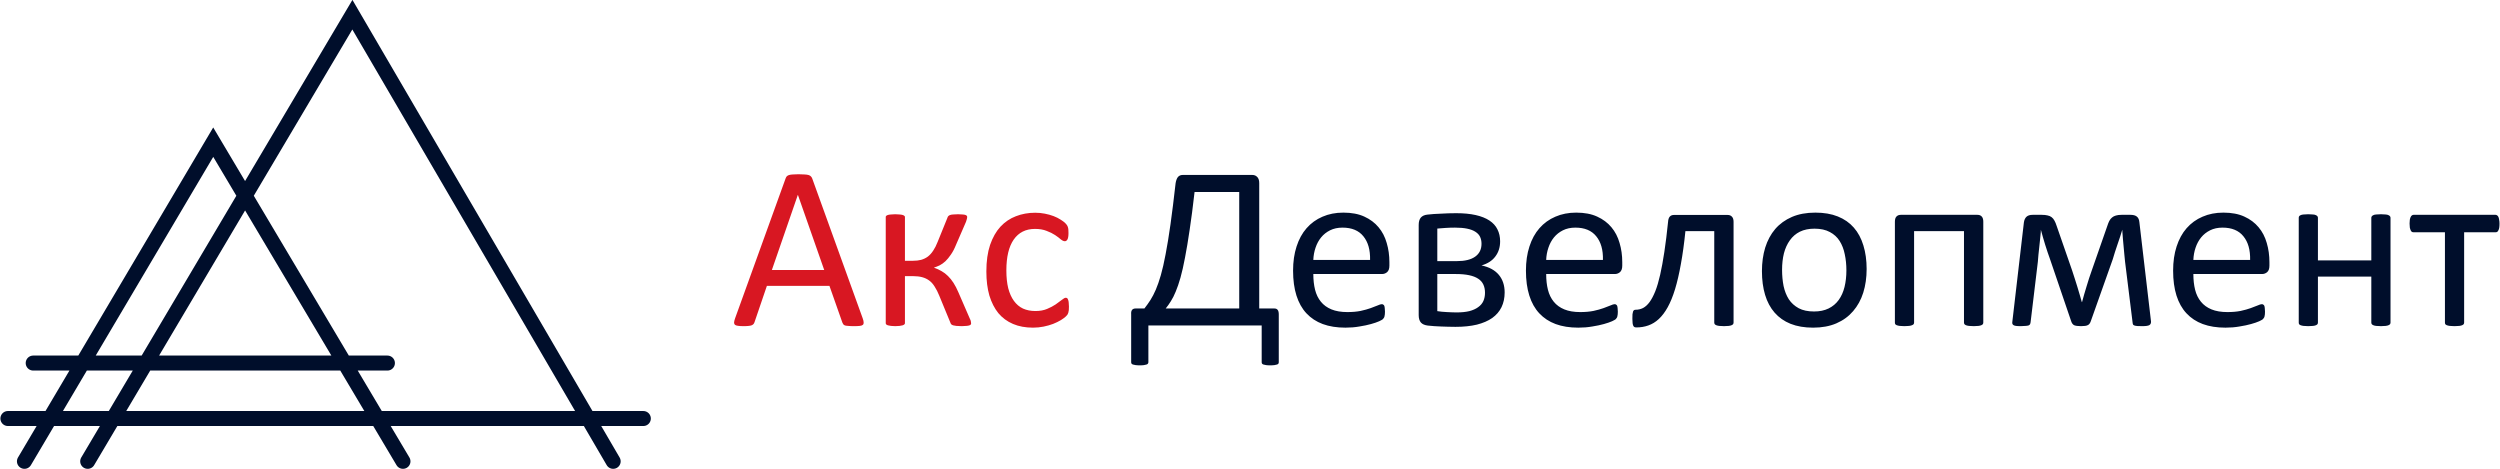 <?xml version="1.0" encoding="UTF-8"?> <svg xmlns="http://www.w3.org/2000/svg" viewBox="0 0 165.00 30.95" data-guides="{&quot;vertical&quot;:[],&quot;horizontal&quot;:[]}"><defs></defs><path fill="none" stroke="#000E2B" fill-opacity="1" stroke-width="0.99" stroke-opacity="1" stroke-linecap="round" id="tSvg7c38419196" title="Path 4" d="M1.613 30.448C2.171 29.506 2.728 28.564 3.285 27.622M3.285 27.622C4.006 26.402 4.728 25.182 5.45 23.962M3.285 27.622C2.364 27.622 1.443 27.622 0.521 27.622M3.285 27.622C4.677 27.622 6.07 27.622 7.463 27.622M5.45 23.962C8.324 19.102 11.198 14.242 14.073 9.383C14.774 10.562 15.475 11.741 16.175 12.919M5.45 23.962C4.364 23.962 3.277 23.962 2.191 23.962M5.45 23.962C6.844 23.962 8.238 23.962 9.632 23.962M16.175 12.919C18.364 16.6 20.552 20.281 22.74 23.962M16.175 12.919C13.994 16.6 11.813 20.281 9.632 23.962M16.175 12.919C18.536 8.936 20.896 4.953 23.257 0.969C28.444 9.854 33.631 18.738 38.819 27.622M22.74 23.962C23.465 25.182 24.191 26.402 24.916 27.622M22.74 23.962C18.371 23.962 14.001 23.962 9.632 23.962M22.74 23.962C23.683 23.962 24.626 23.962 25.569 23.962M24.916 27.622C25.476 28.564 26.036 29.506 26.596 30.448M24.916 27.622C19.098 27.622 13.28 27.622 7.463 27.622M24.916 27.622C29.55 27.622 34.185 27.622 38.819 27.622M5.788 30.448C6.346 29.506 6.904 28.564 7.463 27.622M7.463 27.622C8.186 26.402 8.909 25.182 9.632 23.962M38.819 27.622C39.369 28.564 39.919 29.506 40.469 30.448M38.819 27.622C40.032 27.622 41.246 27.622 42.46 27.622"></path><path fill="#D81722" stroke="none" fill-opacity="1" stroke-width="1" stroke-opacity="1" id="tSvg2631ad1ac3" title="Path 5" d="M56.939 21.011C56.98 21.124 57.001 21.216 57.001 21.288C57.006 21.354 56.988 21.405 56.947 21.441C56.906 21.477 56.837 21.5 56.74 21.51C56.647 21.52 56.522 21.526 56.364 21.526C56.205 21.526 56.077 21.52 55.98 21.51C55.888 21.505 55.816 21.495 55.765 21.48C55.719 21.459 55.683 21.433 55.657 21.403C55.637 21.372 55.616 21.334 55.596 21.288C55.312 20.482 55.028 19.675 54.744 18.869C53.367 18.869 51.99 18.869 50.614 18.869C50.342 19.665 50.071 20.461 49.8 21.257C49.785 21.303 49.764 21.344 49.738 21.38C49.713 21.41 49.674 21.439 49.623 21.464C49.577 21.485 49.508 21.5 49.416 21.51C49.329 21.52 49.214 21.526 49.071 21.526C48.922 21.526 48.799 21.518 48.702 21.503C48.61 21.492 48.543 21.469 48.502 21.433C48.467 21.398 48.449 21.346 48.449 21.28C48.454 21.208 48.477 21.116 48.518 21.003C49.628 17.928 50.739 14.852 51.85 11.776C51.87 11.72 51.896 11.674 51.926 11.638C51.962 11.602 52.011 11.574 52.072 11.553C52.139 11.533 52.221 11.52 52.318 11.515C52.42 11.505 52.548 11.5 52.702 11.5C52.865 11.5 53.001 11.505 53.109 11.515C53.216 11.52 53.303 11.533 53.37 11.553C53.436 11.574 53.487 11.605 53.523 11.646C53.559 11.681 53.587 11.727 53.608 11.784C54.718 14.86 55.829 17.935 56.939 21.011ZM52.663 12.866C52.661 12.866 52.658 12.866 52.656 12.866C52.085 14.517 51.514 16.167 50.944 17.818C52.095 17.818 53.247 17.818 54.398 17.818C53.82 16.167 53.242 14.517 52.663 12.866ZM64.094 21.341C64.094 21.372 64.084 21.4 64.063 21.426C64.048 21.446 64.015 21.464 63.964 21.48C63.917 21.495 63.853 21.505 63.772 21.51C63.695 21.52 63.595 21.526 63.472 21.526C63.329 21.526 63.211 21.52 63.119 21.51C63.032 21.5 62.961 21.487 62.904 21.472C62.848 21.451 62.807 21.428 62.781 21.403C62.756 21.372 62.738 21.339 62.728 21.303C62.482 20.707 62.236 20.11 61.991 19.514C61.898 19.284 61.799 19.087 61.691 18.923C61.589 18.754 61.469 18.619 61.33 18.516C61.192 18.414 61.036 18.34 60.862 18.294C60.688 18.248 60.488 18.225 60.263 18.225C60.084 18.225 59.905 18.225 59.726 18.225C59.726 19.261 59.726 20.297 59.726 21.334C59.726 21.359 59.713 21.385 59.688 21.41C59.662 21.436 59.623 21.456 59.572 21.472C59.521 21.487 59.455 21.5 59.373 21.51C59.291 21.52 59.196 21.526 59.089 21.526C58.981 21.526 58.887 21.52 58.805 21.51C58.723 21.5 58.656 21.487 58.605 21.472C58.554 21.456 58.516 21.436 58.49 21.41C58.469 21.385 58.459 21.359 58.459 21.334C58.459 18.995 58.459 16.656 58.459 14.317C58.459 14.291 58.469 14.268 58.49 14.248C58.516 14.222 58.554 14.202 58.605 14.187C58.656 14.171 58.723 14.161 58.805 14.156C58.887 14.146 58.981 14.14 59.089 14.14C59.196 14.14 59.291 14.146 59.373 14.156C59.455 14.161 59.521 14.171 59.572 14.187C59.623 14.202 59.662 14.222 59.688 14.248C59.713 14.268 59.726 14.291 59.726 14.317C59.726 15.282 59.726 16.247 59.726 17.211C59.905 17.211 60.084 17.211 60.263 17.211C60.458 17.211 60.635 17.191 60.793 17.15C60.957 17.104 61.105 17.032 61.238 16.935C61.371 16.832 61.489 16.702 61.591 16.543C61.699 16.385 61.796 16.193 61.883 15.968C62.098 15.438 62.313 14.908 62.528 14.379C62.538 14.338 62.556 14.302 62.582 14.271C62.607 14.24 62.646 14.215 62.697 14.194C62.748 14.174 62.815 14.161 62.897 14.156C62.983 14.146 63.096 14.14 63.234 14.14C63.357 14.14 63.457 14.146 63.534 14.156C63.615 14.161 63.677 14.171 63.718 14.187C63.764 14.202 63.795 14.222 63.81 14.248C63.825 14.268 63.833 14.291 63.833 14.317C63.833 14.363 63.825 14.412 63.81 14.463C63.8 14.514 63.782 14.573 63.756 14.639C63.536 15.146 63.316 15.653 63.096 16.16C62.994 16.415 62.881 16.63 62.758 16.804C62.641 16.978 62.52 17.124 62.398 17.242C62.275 17.355 62.149 17.444 62.021 17.511C61.894 17.572 61.77 17.621 61.653 17.657C61.653 17.662 61.653 17.667 61.653 17.672C61.832 17.733 61.996 17.807 62.144 17.895C62.298 17.982 62.438 18.089 62.566 18.217C62.699 18.345 62.822 18.498 62.935 18.677C63.047 18.852 63.152 19.054 63.25 19.284C63.503 19.867 63.756 20.451 64.01 21.034C64.03 21.07 64.045 21.103 64.056 21.134C64.066 21.165 64.074 21.195 64.079 21.226C64.084 21.252 64.086 21.275 64.086 21.295C64.091 21.311 64.094 21.326 64.094 21.341ZM70.55 20.236C70.55 20.323 70.548 20.4 70.542 20.466C70.537 20.528 70.527 20.581 70.512 20.627C70.501 20.668 70.486 20.707 70.466 20.742C70.45 20.773 70.409 20.822 70.343 20.888C70.281 20.95 70.174 21.029 70.021 21.126C69.867 21.218 69.693 21.303 69.499 21.38C69.309 21.451 69.102 21.51 68.877 21.556C68.651 21.602 68.419 21.625 68.178 21.625C67.682 21.625 67.241 21.544 66.858 21.38C66.474 21.216 66.151 20.978 65.89 20.666C65.635 20.349 65.438 19.962 65.299 19.507C65.166 19.046 65.1 18.516 65.1 17.918C65.1 17.237 65.182 16.653 65.345 16.167C65.514 15.676 65.742 15.274 66.029 14.962C66.32 14.65 66.66 14.419 67.05 14.271C67.444 14.117 67.868 14.041 68.324 14.041C68.544 14.041 68.756 14.061 68.961 14.102C69.171 14.143 69.363 14.197 69.537 14.263C69.711 14.33 69.864 14.407 69.998 14.494C70.136 14.581 70.235 14.655 70.297 14.716C70.358 14.778 70.399 14.826 70.42 14.862C70.445 14.898 70.466 14.941 70.481 14.993C70.496 15.039 70.507 15.092 70.512 15.154C70.517 15.215 70.52 15.292 70.52 15.384C70.52 15.584 70.496 15.725 70.45 15.806C70.404 15.883 70.348 15.921 70.281 15.921C70.205 15.921 70.115 15.881 70.013 15.799C69.916 15.712 69.79 15.617 69.637 15.515C69.483 15.412 69.296 15.32 69.076 15.238C68.861 15.151 68.605 15.108 68.309 15.108C67.7 15.108 67.231 15.343 66.904 15.814C66.581 16.28 66.42 16.958 66.42 17.848C66.42 18.294 66.461 18.685 66.543 19.023C66.63 19.356 66.755 19.634 66.919 19.86C67.083 20.085 67.282 20.254 67.518 20.366C67.758 20.474 68.032 20.528 68.339 20.528C68.631 20.528 68.887 20.482 69.107 20.389C69.327 20.297 69.516 20.198 69.675 20.09C69.839 19.977 69.974 19.878 70.082 19.791C70.194 19.698 70.281 19.652 70.343 19.652C70.379 19.652 70.409 19.663 70.435 19.683C70.461 19.704 70.481 19.739 70.496 19.791C70.517 19.837 70.53 19.898 70.535 19.975C70.545 20.047 70.55 20.134 70.55 20.236Z"></path><path fill="#000E2B" stroke="none" fill-opacity="1" stroke-width="1" stroke-opacity="1" id="tSvga7baf8ff4f" title="Path 6" d="M84.399 23.898C84.399 23.939 84.391 23.972 84.376 23.997C84.361 24.023 84.33 24.044 84.284 24.059C84.243 24.074 84.187 24.087 84.115 24.097C84.043 24.108 83.946 24.113 83.823 24.113C83.721 24.113 83.634 24.108 83.562 24.097C83.491 24.087 83.432 24.074 83.386 24.059C83.345 24.044 83.314 24.023 83.294 23.997C83.278 23.972 83.271 23.939 83.271 23.898C83.271 23.092 83.271 22.286 83.271 21.48C80.778 21.48 78.286 21.48 75.793 21.48C75.793 22.286 75.793 23.092 75.793 23.898C75.793 23.939 75.783 23.972 75.763 23.997C75.747 24.023 75.717 24.044 75.671 24.059C75.63 24.074 75.573 24.087 75.502 24.097C75.43 24.108 75.341 24.113 75.233 24.113C75.115 24.113 75.02 24.108 74.949 24.097C74.877 24.087 74.818 24.074 74.772 24.059C74.732 24.044 74.701 24.023 74.68 23.997C74.665 23.972 74.657 23.939 74.657 23.898C74.657 22.846 74.657 21.794 74.657 20.742C74.647 20.61 74.668 20.512 74.719 20.451C74.77 20.389 74.849 20.359 74.957 20.359C75.148 20.359 75.341 20.359 75.532 20.359C75.676 20.174 75.809 19.988 75.931 19.798C76.054 19.604 76.172 19.376 76.285 19.115C76.397 18.854 76.507 18.537 76.615 18.163C76.722 17.79 76.827 17.329 76.93 16.781C77.037 16.229 77.145 15.571 77.252 14.808C77.359 14.046 77.472 13.14 77.59 12.091C77.621 11.907 77.672 11.771 77.743 11.684C77.82 11.592 77.928 11.546 78.066 11.546C79.594 11.546 81.121 11.546 82.649 11.546C82.787 11.546 82.897 11.592 82.979 11.684C83.066 11.771 83.109 11.904 83.109 12.083C83.109 14.842 83.109 17.6 83.109 20.359C83.439 20.359 83.769 20.359 84.1 20.359C84.207 20.359 84.284 20.392 84.33 20.459C84.376 20.52 84.399 20.617 84.399 20.75C84.399 21.799 84.399 22.849 84.399 23.898ZM81.789 12.674C80.806 12.674 79.824 12.674 78.841 12.674C78.734 13.621 78.626 14.448 78.519 15.154C78.416 15.86 78.314 16.474 78.212 16.996C78.114 17.518 78.014 17.961 77.912 18.324C77.81 18.683 77.705 18.99 77.597 19.246C77.495 19.496 77.388 19.709 77.275 19.883C77.168 20.057 77.055 20.215 76.937 20.359C78.555 20.359 80.172 20.359 81.789 20.359C81.789 17.797 81.789 15.236 81.789 12.674ZM91.7 17.534C91.7 17.733 91.648 17.877 91.546 17.964C91.449 18.045 91.336 18.086 91.208 18.086C89.698 18.086 88.189 18.086 86.679 18.086C86.679 18.47 86.718 18.816 86.794 19.123C86.871 19.43 86.999 19.693 87.178 19.913C87.357 20.134 87.59 20.302 87.877 20.42C88.163 20.538 88.514 20.597 88.928 20.597C89.256 20.597 89.548 20.571 89.803 20.52C90.059 20.464 90.279 20.402 90.464 20.336C90.653 20.269 90.807 20.21 90.924 20.159C91.047 20.103 91.139 20.075 91.201 20.075C91.237 20.075 91.267 20.085 91.293 20.105C91.324 20.121 91.347 20.146 91.362 20.182C91.377 20.218 91.388 20.269 91.393 20.336C91.403 20.397 91.408 20.474 91.408 20.566C91.408 20.633 91.406 20.691 91.4 20.742C91.395 20.789 91.388 20.832 91.377 20.873C91.372 20.909 91.359 20.942 91.339 20.973C91.324 21.003 91.3 21.034 91.27 21.065C91.244 21.091 91.162 21.137 91.024 21.203C90.886 21.265 90.707 21.326 90.487 21.387C90.267 21.449 90.011 21.503 89.719 21.549C89.432 21.6 89.125 21.625 88.798 21.625C88.23 21.625 87.731 21.546 87.301 21.387C86.876 21.229 86.518 20.993 86.226 20.681C85.934 20.369 85.715 19.977 85.566 19.507C85.418 19.036 85.343 18.488 85.343 17.864C85.343 17.27 85.42 16.738 85.574 16.267C85.727 15.791 85.947 15.389 86.234 15.062C86.525 14.729 86.876 14.476 87.285 14.302C87.695 14.123 88.153 14.033 88.66 14.033C89.202 14.033 89.663 14.12 90.042 14.294C90.425 14.468 90.74 14.704 90.986 15C91.231 15.292 91.41 15.637 91.523 16.037C91.641 16.431 91.7 16.853 91.7 17.303C91.7 17.38 91.7 17.457 91.7 17.534ZM90.425 17.157C90.441 16.492 90.292 15.97 89.98 15.591C89.673 15.213 89.215 15.023 88.606 15.023C88.294 15.023 88.02 15.082 87.784 15.2C87.549 15.318 87.352 15.474 87.194 15.668C87.035 15.863 86.912 16.09 86.825 16.351C86.738 16.607 86.689 16.876 86.679 17.157C87.928 17.157 89.177 17.157 90.425 17.157ZM99.307 19.299C99.307 19.663 99.238 19.988 99.1 20.274C98.962 20.556 98.757 20.794 98.486 20.988C98.215 21.178 97.877 21.323 97.473 21.426C97.068 21.523 96.597 21.572 96.06 21.572C95.891 21.572 95.727 21.569 95.569 21.564C95.41 21.564 95.257 21.559 95.108 21.549C94.96 21.544 94.811 21.536 94.663 21.526C94.52 21.515 94.376 21.503 94.233 21.487C94.028 21.462 93.877 21.395 93.78 21.288C93.683 21.175 93.634 21.011 93.634 20.796C93.634 18.813 93.634 16.83 93.634 14.847C93.634 14.637 93.68 14.476 93.772 14.363C93.87 14.251 94.015 14.184 94.21 14.164C94.343 14.148 94.484 14.135 94.632 14.125C94.786 14.115 94.942 14.107 95.101 14.102C95.259 14.092 95.423 14.084 95.592 14.079C95.761 14.074 95.932 14.071 96.106 14.071C96.603 14.071 97.032 14.112 97.396 14.194C97.759 14.276 98.061 14.396 98.302 14.555C98.542 14.714 98.719 14.908 98.831 15.139C98.949 15.369 99.008 15.632 99.008 15.929C99.008 16.318 98.903 16.651 98.693 16.927C98.489 17.204 98.184 17.401 97.78 17.518C98.287 17.626 98.668 17.833 98.923 18.14C99.179 18.447 99.307 18.834 99.307 19.299ZM97.78 16.09C97.78 15.921 97.749 15.771 97.688 15.637C97.626 15.504 97.524 15.392 97.38 15.3C97.242 15.208 97.061 15.139 96.835 15.092C96.615 15.046 96.347 15.023 96.029 15.023C95.789 15.023 95.569 15.031 95.369 15.046C95.169 15.057 95.001 15.069 94.862 15.085C94.862 15.801 94.862 16.518 94.862 17.234C95.292 17.234 95.722 17.234 96.152 17.234C96.679 17.234 97.081 17.137 97.357 16.942C97.639 16.743 97.78 16.459 97.78 16.09ZM98.01 19.322C98.01 19.118 97.974 18.939 97.903 18.785C97.831 18.626 97.716 18.496 97.557 18.393C97.403 18.291 97.204 18.214 96.958 18.163C96.718 18.112 96.431 18.086 96.098 18.086C95.686 18.086 95.274 18.086 94.862 18.086C94.862 18.903 94.862 19.719 94.862 20.535C94.96 20.551 95.06 20.563 95.162 20.574C95.269 20.579 95.377 20.586 95.484 20.597C95.597 20.602 95.707 20.607 95.814 20.612C95.927 20.617 96.029 20.62 96.121 20.62C96.454 20.62 96.738 20.592 96.974 20.535C97.209 20.474 97.403 20.387 97.557 20.274C97.716 20.162 97.831 20.026 97.903 19.867C97.974 19.704 98.01 19.522 98.01 19.322ZM107.069 17.534C107.069 17.733 107.017 17.877 106.915 17.964C106.818 18.045 106.705 18.086 106.577 18.086C105.067 18.086 103.558 18.086 102.048 18.086C102.048 18.47 102.086 18.816 102.163 19.123C102.24 19.43 102.368 19.693 102.547 19.913C102.726 20.134 102.959 20.302 103.246 20.42C103.532 20.538 103.883 20.597 104.297 20.597C104.625 20.597 104.916 20.571 105.172 20.52C105.428 20.464 105.648 20.402 105.833 20.336C106.022 20.269 106.175 20.21 106.293 20.159C106.416 20.103 106.508 20.075 106.57 20.075C106.605 20.075 106.636 20.085 106.662 20.105C106.692 20.121 106.715 20.146 106.731 20.182C106.746 20.218 106.756 20.269 106.762 20.336C106.772 20.397 106.777 20.474 106.777 20.566C106.777 20.633 106.774 20.691 106.769 20.742C106.764 20.789 106.756 20.832 106.746 20.873C106.741 20.909 106.728 20.942 106.708 20.973C106.692 21.003 106.669 21.034 106.639 21.065C106.613 21.091 106.531 21.137 106.393 21.203C106.255 21.265 106.076 21.326 105.856 21.387C105.635 21.449 105.38 21.503 105.088 21.549C104.801 21.6 104.494 21.625 104.167 21.625C103.599 21.625 103.1 21.546 102.67 21.387C102.245 21.229 101.887 20.993 101.595 20.681C101.303 20.369 101.083 19.977 100.935 19.507C100.786 19.036 100.712 18.488 100.712 17.864C100.712 17.27 100.789 16.738 100.943 16.267C101.096 15.791 101.316 15.389 101.603 15.062C101.894 14.729 102.245 14.476 102.654 14.302C103.064 14.123 103.522 14.033 104.028 14.033C104.571 14.033 105.032 14.12 105.41 14.294C105.794 14.468 106.109 14.704 106.355 15C106.6 15.292 106.779 15.637 106.892 16.037C107.01 16.431 107.069 16.853 107.069 17.303C107.069 17.38 107.069 17.457 107.069 17.534ZM105.794 17.157C105.81 16.492 105.661 15.97 105.349 15.591C105.042 15.213 104.584 15.023 103.975 15.023C103.663 15.023 103.389 15.082 103.153 15.2C102.918 15.318 102.721 15.474 102.562 15.668C102.404 15.863 102.281 16.09 102.194 16.351C102.107 16.607 102.058 16.876 102.048 17.157C103.297 17.157 104.546 17.157 105.794 17.157ZM114.415 21.288C114.415 21.328 114.405 21.364 114.384 21.395C114.364 21.421 114.331 21.444 114.285 21.464C114.239 21.485 114.175 21.5 114.093 21.51C114.011 21.52 113.908 21.526 113.786 21.526C113.658 21.526 113.553 21.52 113.471 21.51C113.389 21.5 113.323 21.485 113.272 21.464C113.225 21.444 113.192 21.421 113.172 21.395C113.151 21.364 113.141 21.328 113.141 21.288C113.141 19.276 113.141 17.265 113.141 15.254C112.506 15.254 111.872 15.254 111.237 15.254C111.155 16.067 111.055 16.792 110.938 17.426C110.825 18.061 110.697 18.613 110.554 19.084C110.41 19.555 110.249 19.952 110.07 20.274C109.891 20.597 109.694 20.858 109.479 21.057C109.269 21.252 109.039 21.392 108.788 21.48C108.543 21.567 108.279 21.61 107.998 21.61C107.951 21.61 107.91 21.602 107.875 21.587C107.844 21.572 107.818 21.544 107.798 21.503C107.778 21.462 107.762 21.405 107.752 21.334C107.742 21.257 107.737 21.16 107.737 21.042C107.737 20.919 107.739 20.819 107.744 20.742C107.754 20.666 107.767 20.604 107.782 20.558C107.803 20.512 107.826 20.482 107.852 20.466C107.882 20.451 107.918 20.443 107.959 20.443C108.128 20.443 108.289 20.405 108.443 20.328C108.596 20.246 108.74 20.116 108.873 19.936C109.006 19.752 109.131 19.514 109.249 19.223C109.367 18.926 109.474 18.562 109.571 18.132C109.668 17.703 109.76 17.201 109.847 16.628C109.935 16.049 110.016 15.387 110.093 14.639C110.103 14.486 110.139 14.373 110.201 14.302C110.267 14.225 110.359 14.187 110.477 14.187C111.659 14.187 112.841 14.187 114.024 14.187C114.147 14.187 114.241 14.225 114.308 14.302C114.379 14.373 114.415 14.486 114.415 14.639C114.415 16.855 114.415 19.072 114.415 21.288ZM123.198 17.756C123.198 18.319 123.123 18.839 122.975 19.315C122.826 19.785 122.604 20.192 122.307 20.535C122.015 20.878 121.647 21.147 121.201 21.341C120.761 21.531 120.249 21.625 119.666 21.625C119.098 21.625 118.602 21.541 118.177 21.372C117.757 21.203 117.407 20.957 117.125 20.635C116.844 20.313 116.634 19.921 116.496 19.46C116.358 19 116.288 18.478 116.288 17.895C116.288 17.331 116.36 16.815 116.503 16.344C116.652 15.868 116.872 15.458 117.164 15.116C117.46 14.773 117.829 14.507 118.269 14.317C118.709 14.128 119.223 14.033 119.812 14.033C120.38 14.033 120.874 14.117 121.294 14.286C121.718 14.455 122.072 14.701 122.353 15.023C122.635 15.346 122.844 15.737 122.983 16.198C123.126 16.659 123.198 17.178 123.198 17.756ZM121.862 17.841C121.862 17.467 121.826 17.114 121.754 16.781C121.688 16.449 121.575 16.157 121.416 15.906C121.258 15.655 121.043 15.458 120.772 15.315C120.5 15.167 120.163 15.092 119.758 15.092C119.385 15.092 119.062 15.159 118.791 15.292C118.525 15.425 118.305 15.614 118.131 15.86C117.957 16.101 117.826 16.387 117.739 16.72C117.657 17.053 117.617 17.416 117.617 17.81C117.617 18.189 117.65 18.544 117.716 18.877C117.788 19.21 117.903 19.502 118.062 19.752C118.225 19.998 118.443 20.195 118.714 20.343C118.986 20.487 119.323 20.558 119.728 20.558C120.096 20.558 120.416 20.492 120.687 20.359C120.958 20.226 121.181 20.039 121.355 19.798C121.529 19.558 121.657 19.271 121.739 18.939C121.821 18.606 121.862 18.24 121.862 17.841ZM130.897 21.288C130.897 21.328 130.887 21.364 130.867 21.395C130.846 21.421 130.813 21.444 130.767 21.464C130.721 21.485 130.657 21.5 130.575 21.51C130.493 21.52 130.391 21.526 130.268 21.526C130.14 21.526 130.035 21.52 129.953 21.51C129.871 21.5 129.804 21.485 129.753 21.464C129.707 21.444 129.674 21.421 129.654 21.395C129.633 21.364 129.623 21.328 129.623 21.288C129.623 19.276 129.623 17.265 129.623 15.254C128.525 15.254 127.427 15.254 126.33 15.254C126.33 17.265 126.33 19.276 126.33 21.288C126.33 21.328 126.319 21.364 126.299 21.395C126.278 21.421 126.243 21.444 126.192 21.464C126.145 21.485 126.081 21.5 125.999 21.51C125.918 21.52 125.815 21.526 125.692 21.526C125.57 21.526 125.467 21.52 125.385 21.51C125.304 21.5 125.237 21.485 125.186 21.464C125.14 21.444 125.106 21.421 125.086 21.395C125.071 21.364 125.063 21.328 125.063 21.288C125.063 19.069 125.063 16.85 125.063 14.632C125.063 14.478 125.096 14.366 125.163 14.294C125.234 14.217 125.332 14.179 125.454 14.179C127.141 14.179 128.827 14.179 130.513 14.179C130.636 14.179 130.731 14.217 130.797 14.294C130.864 14.366 130.897 14.478 130.897 14.632C130.897 16.85 130.897 19.069 130.897 21.288ZM141.967 21.218C141.972 21.331 141.936 21.41 141.86 21.456C141.783 21.503 141.627 21.526 141.391 21.526C141.263 21.526 141.158 21.523 141.077 21.518C140.995 21.513 140.931 21.503 140.885 21.487C140.839 21.472 140.805 21.451 140.785 21.426C140.769 21.395 140.759 21.357 140.754 21.311C140.588 19.967 140.422 18.624 140.255 17.28C140.24 17.137 140.225 16.983 140.209 16.82C140.194 16.656 140.179 16.49 140.163 16.321C140.148 16.152 140.132 15.983 140.117 15.814C140.107 15.645 140.094 15.486 140.079 15.338C140.076 15.279 140.074 15.22 140.071 15.162C140.025 15.31 139.976 15.466 139.925 15.63C139.874 15.794 139.818 15.96 139.756 16.129C139.7 16.298 139.644 16.467 139.587 16.636C139.536 16.804 139.488 16.963 139.442 17.111C138.958 18.475 138.474 19.839 137.991 21.203C137.97 21.265 137.945 21.316 137.914 21.357C137.888 21.398 137.85 21.431 137.799 21.456C137.752 21.482 137.691 21.5 137.614 21.51C137.543 21.52 137.453 21.526 137.346 21.526C137.238 21.526 137.149 21.52 137.077 21.51C137.006 21.5 136.944 21.485 136.893 21.464C136.847 21.439 136.808 21.405 136.778 21.364C136.747 21.323 136.721 21.272 136.701 21.211C136.235 19.844 135.769 18.478 135.304 17.111C135.253 16.968 135.199 16.815 135.143 16.651C135.091 16.487 135.038 16.321 134.981 16.152C134.93 15.978 134.879 15.806 134.828 15.637C134.777 15.469 134.733 15.31 134.697 15.162C134.695 15.22 134.692 15.279 134.69 15.338C134.674 15.486 134.659 15.645 134.643 15.814C134.628 15.983 134.61 16.152 134.59 16.321C134.574 16.49 134.556 16.656 134.536 16.82C134.521 16.983 134.508 17.137 134.498 17.28C134.339 18.601 134.18 19.921 134.022 21.241C134.017 21.303 134.004 21.354 133.983 21.395C133.968 21.431 133.935 21.459 133.884 21.48C133.833 21.495 133.766 21.505 133.684 21.51C133.602 21.52 133.495 21.526 133.362 21.526C133.233 21.526 133.131 21.52 133.054 21.51C132.983 21.5 132.926 21.482 132.886 21.456C132.85 21.431 132.827 21.4 132.816 21.364C132.806 21.323 132.806 21.275 132.816 21.218C133.07 19.038 133.323 16.858 133.577 14.678C133.602 14.514 133.658 14.391 133.745 14.309C133.837 14.222 133.973 14.179 134.152 14.179C134.354 14.179 134.556 14.179 134.759 14.179C134.907 14.179 135.032 14.192 135.135 14.217C135.242 14.238 135.332 14.276 135.404 14.332C135.48 14.389 135.544 14.466 135.595 14.563C135.647 14.655 135.695 14.773 135.741 14.916C136.082 15.896 136.422 16.876 136.762 17.856C136.819 18.035 136.877 18.217 136.939 18.401C137 18.58 137.057 18.759 137.108 18.939C137.164 19.113 137.215 19.284 137.261 19.453C137.312 19.622 137.359 19.783 137.4 19.936C137.405 19.936 137.41 19.936 137.415 19.936C137.461 19.778 137.507 19.611 137.553 19.438C137.604 19.258 137.658 19.079 137.714 18.9C137.771 18.716 137.827 18.534 137.883 18.355C137.945 18.176 138.003 18.005 138.06 17.841C138.4 16.866 138.74 15.891 139.081 14.916C139.122 14.788 139.165 14.678 139.211 14.586C139.262 14.489 139.324 14.412 139.395 14.355C139.467 14.294 139.552 14.251 139.649 14.225C139.751 14.194 139.874 14.179 140.017 14.179C140.217 14.179 140.416 14.179 140.616 14.179C140.8 14.179 140.938 14.217 141.031 14.294C141.128 14.371 141.184 14.494 141.199 14.662C141.455 16.848 141.711 19.033 141.967 21.218ZM149.782 17.534C149.782 17.733 149.731 17.877 149.629 17.964C149.531 18.045 149.419 18.086 149.291 18.086C147.781 18.086 146.271 18.086 144.762 18.086C144.762 18.47 144.8 18.816 144.877 19.123C144.953 19.43 145.082 19.693 145.261 19.913C145.44 20.134 145.673 20.302 145.959 20.42C146.246 20.538 146.596 20.597 147.011 20.597C147.338 20.597 147.63 20.571 147.886 20.52C148.142 20.464 148.362 20.402 148.546 20.336C148.735 20.269 148.889 20.21 149.007 20.159C149.13 20.103 149.222 20.075 149.283 20.075C149.319 20.075 149.35 20.085 149.375 20.105C149.406 20.121 149.429 20.146 149.444 20.182C149.46 20.218 149.47 20.269 149.475 20.336C149.485 20.397 149.49 20.474 149.49 20.566C149.49 20.633 149.488 20.691 149.483 20.742C149.477 20.789 149.47 20.832 149.46 20.873C149.454 20.909 149.442 20.942 149.421 20.973C149.406 21.003 149.383 21.034 149.352 21.065C149.327 21.091 149.245 21.137 149.107 21.203C148.968 21.265 148.789 21.326 148.569 21.387C148.349 21.449 148.093 21.503 147.802 21.549C147.515 21.6 147.208 21.625 146.88 21.625C146.312 21.625 145.813 21.546 145.383 21.387C144.958 21.229 144.6 20.993 144.309 20.681C144.017 20.369 143.797 19.977 143.648 19.507C143.5 19.036 143.426 18.488 143.426 17.864C143.426 17.27 143.502 16.738 143.656 16.267C143.81 15.791 144.03 15.389 144.316 15.062C144.608 14.729 144.958 14.476 145.368 14.302C145.777 14.123 146.236 14.033 146.742 14.033C147.285 14.033 147.745 14.12 148.124 14.294C148.508 14.468 148.822 14.704 149.068 15C149.314 15.292 149.493 15.637 149.606 16.037C149.723 16.431 149.782 16.853 149.782 17.303C149.782 17.38 149.782 17.457 149.782 17.534ZM148.508 17.157C148.523 16.492 148.375 15.97 148.062 15.591C147.756 15.213 147.297 15.023 146.688 15.023C146.376 15.023 146.102 15.082 145.867 15.2C145.632 15.318 145.434 15.474 145.276 15.668C145.117 15.863 144.994 16.09 144.907 16.351C144.82 16.607 144.772 16.876 144.762 17.157C146.01 17.157 147.259 17.157 148.508 17.157ZM157.774 21.288C157.774 21.328 157.763 21.364 157.743 21.395C157.722 21.421 157.689 21.444 157.643 21.464C157.597 21.485 157.533 21.5 157.451 21.51C157.369 21.52 157.267 21.526 157.144 21.526C157.016 21.526 156.911 21.52 156.829 21.51C156.747 21.5 156.683 21.485 156.638 21.464C156.591 21.444 156.558 21.421 156.538 21.395C156.517 21.364 156.507 21.328 156.507 21.288C156.507 20.277 156.507 19.266 156.507 18.255C155.332 18.255 154.158 18.255 152.983 18.255C152.983 19.266 152.983 20.277 152.983 21.288C152.983 21.328 152.973 21.364 152.953 21.395C152.932 21.421 152.899 21.444 152.853 21.464C152.807 21.485 152.743 21.5 152.661 21.51C152.579 21.52 152.474 21.526 152.346 21.526C152.223 21.526 152.121 21.52 152.039 21.51C151.957 21.5 151.891 21.485 151.839 21.464C151.793 21.444 151.76 21.421 151.74 21.395C151.724 21.364 151.717 21.328 151.717 21.288C151.717 18.985 151.717 16.681 151.717 14.379C151.717 14.338 151.724 14.304 151.74 14.279C151.76 14.248 151.793 14.222 151.839 14.202C151.891 14.176 151.957 14.161 152.039 14.156C152.121 14.146 152.223 14.14 152.346 14.14C152.474 14.14 152.579 14.146 152.661 14.156C152.743 14.161 152.807 14.176 152.853 14.202C152.899 14.222 152.932 14.248 152.953 14.279C152.973 14.304 152.983 14.338 152.983 14.379C152.983 15.315 152.983 16.252 152.983 17.188C154.158 17.188 155.332 17.188 156.507 17.188C156.507 16.252 156.507 15.315 156.507 14.379C156.507 14.338 156.517 14.304 156.538 14.279C156.558 14.248 156.591 14.222 156.638 14.202C156.683 14.176 156.747 14.161 156.829 14.156C156.911 14.146 157.016 14.14 157.144 14.14C157.267 14.14 157.369 14.146 157.451 14.156C157.533 14.161 157.597 14.176 157.643 14.202C157.689 14.222 157.722 14.248 157.743 14.279C157.763 14.304 157.774 14.338 157.774 14.379C157.774 16.681 157.774 18.985 157.774 21.288ZM164.967 14.755C164.967 14.857 164.962 14.944 164.951 15.016C164.941 15.087 164.923 15.146 164.898 15.192C164.877 15.238 164.852 15.274 164.821 15.3C164.79 15.32 164.752 15.33 164.706 15.33C164.015 15.33 163.324 15.33 162.633 15.33C162.633 17.316 162.633 19.302 162.633 21.288C162.633 21.328 162.623 21.364 162.602 21.395C162.582 21.421 162.548 21.444 162.502 21.464C162.457 21.485 162.393 21.5 162.311 21.51C162.229 21.52 162.124 21.526 161.996 21.526C161.873 21.526 161.771 21.52 161.689 21.51C161.607 21.5 161.54 21.485 161.489 21.464C161.443 21.444 161.41 21.421 161.389 21.395C161.374 21.364 161.366 21.328 161.366 21.288C161.366 19.302 161.366 17.316 161.366 15.33C160.675 15.33 159.985 15.33 159.294 15.33C159.253 15.33 159.214 15.32 159.179 15.3C159.148 15.274 159.122 15.238 159.102 15.192C159.081 15.146 159.063 15.087 159.048 15.016C159.038 14.939 159.032 14.849 159.032 14.747C159.032 14.655 159.038 14.573 159.048 14.501C159.063 14.43 159.081 14.371 159.102 14.325C159.127 14.274 159.155 14.238 159.186 14.217C159.217 14.192 159.253 14.179 159.294 14.179C161.098 14.179 162.902 14.179 164.706 14.179C164.747 14.179 164.782 14.192 164.813 14.217C164.849 14.238 164.877 14.274 164.898 14.325C164.918 14.371 164.934 14.432 164.944 14.509C164.959 14.581 164.967 14.662 164.967 14.755Z"></path></svg> 